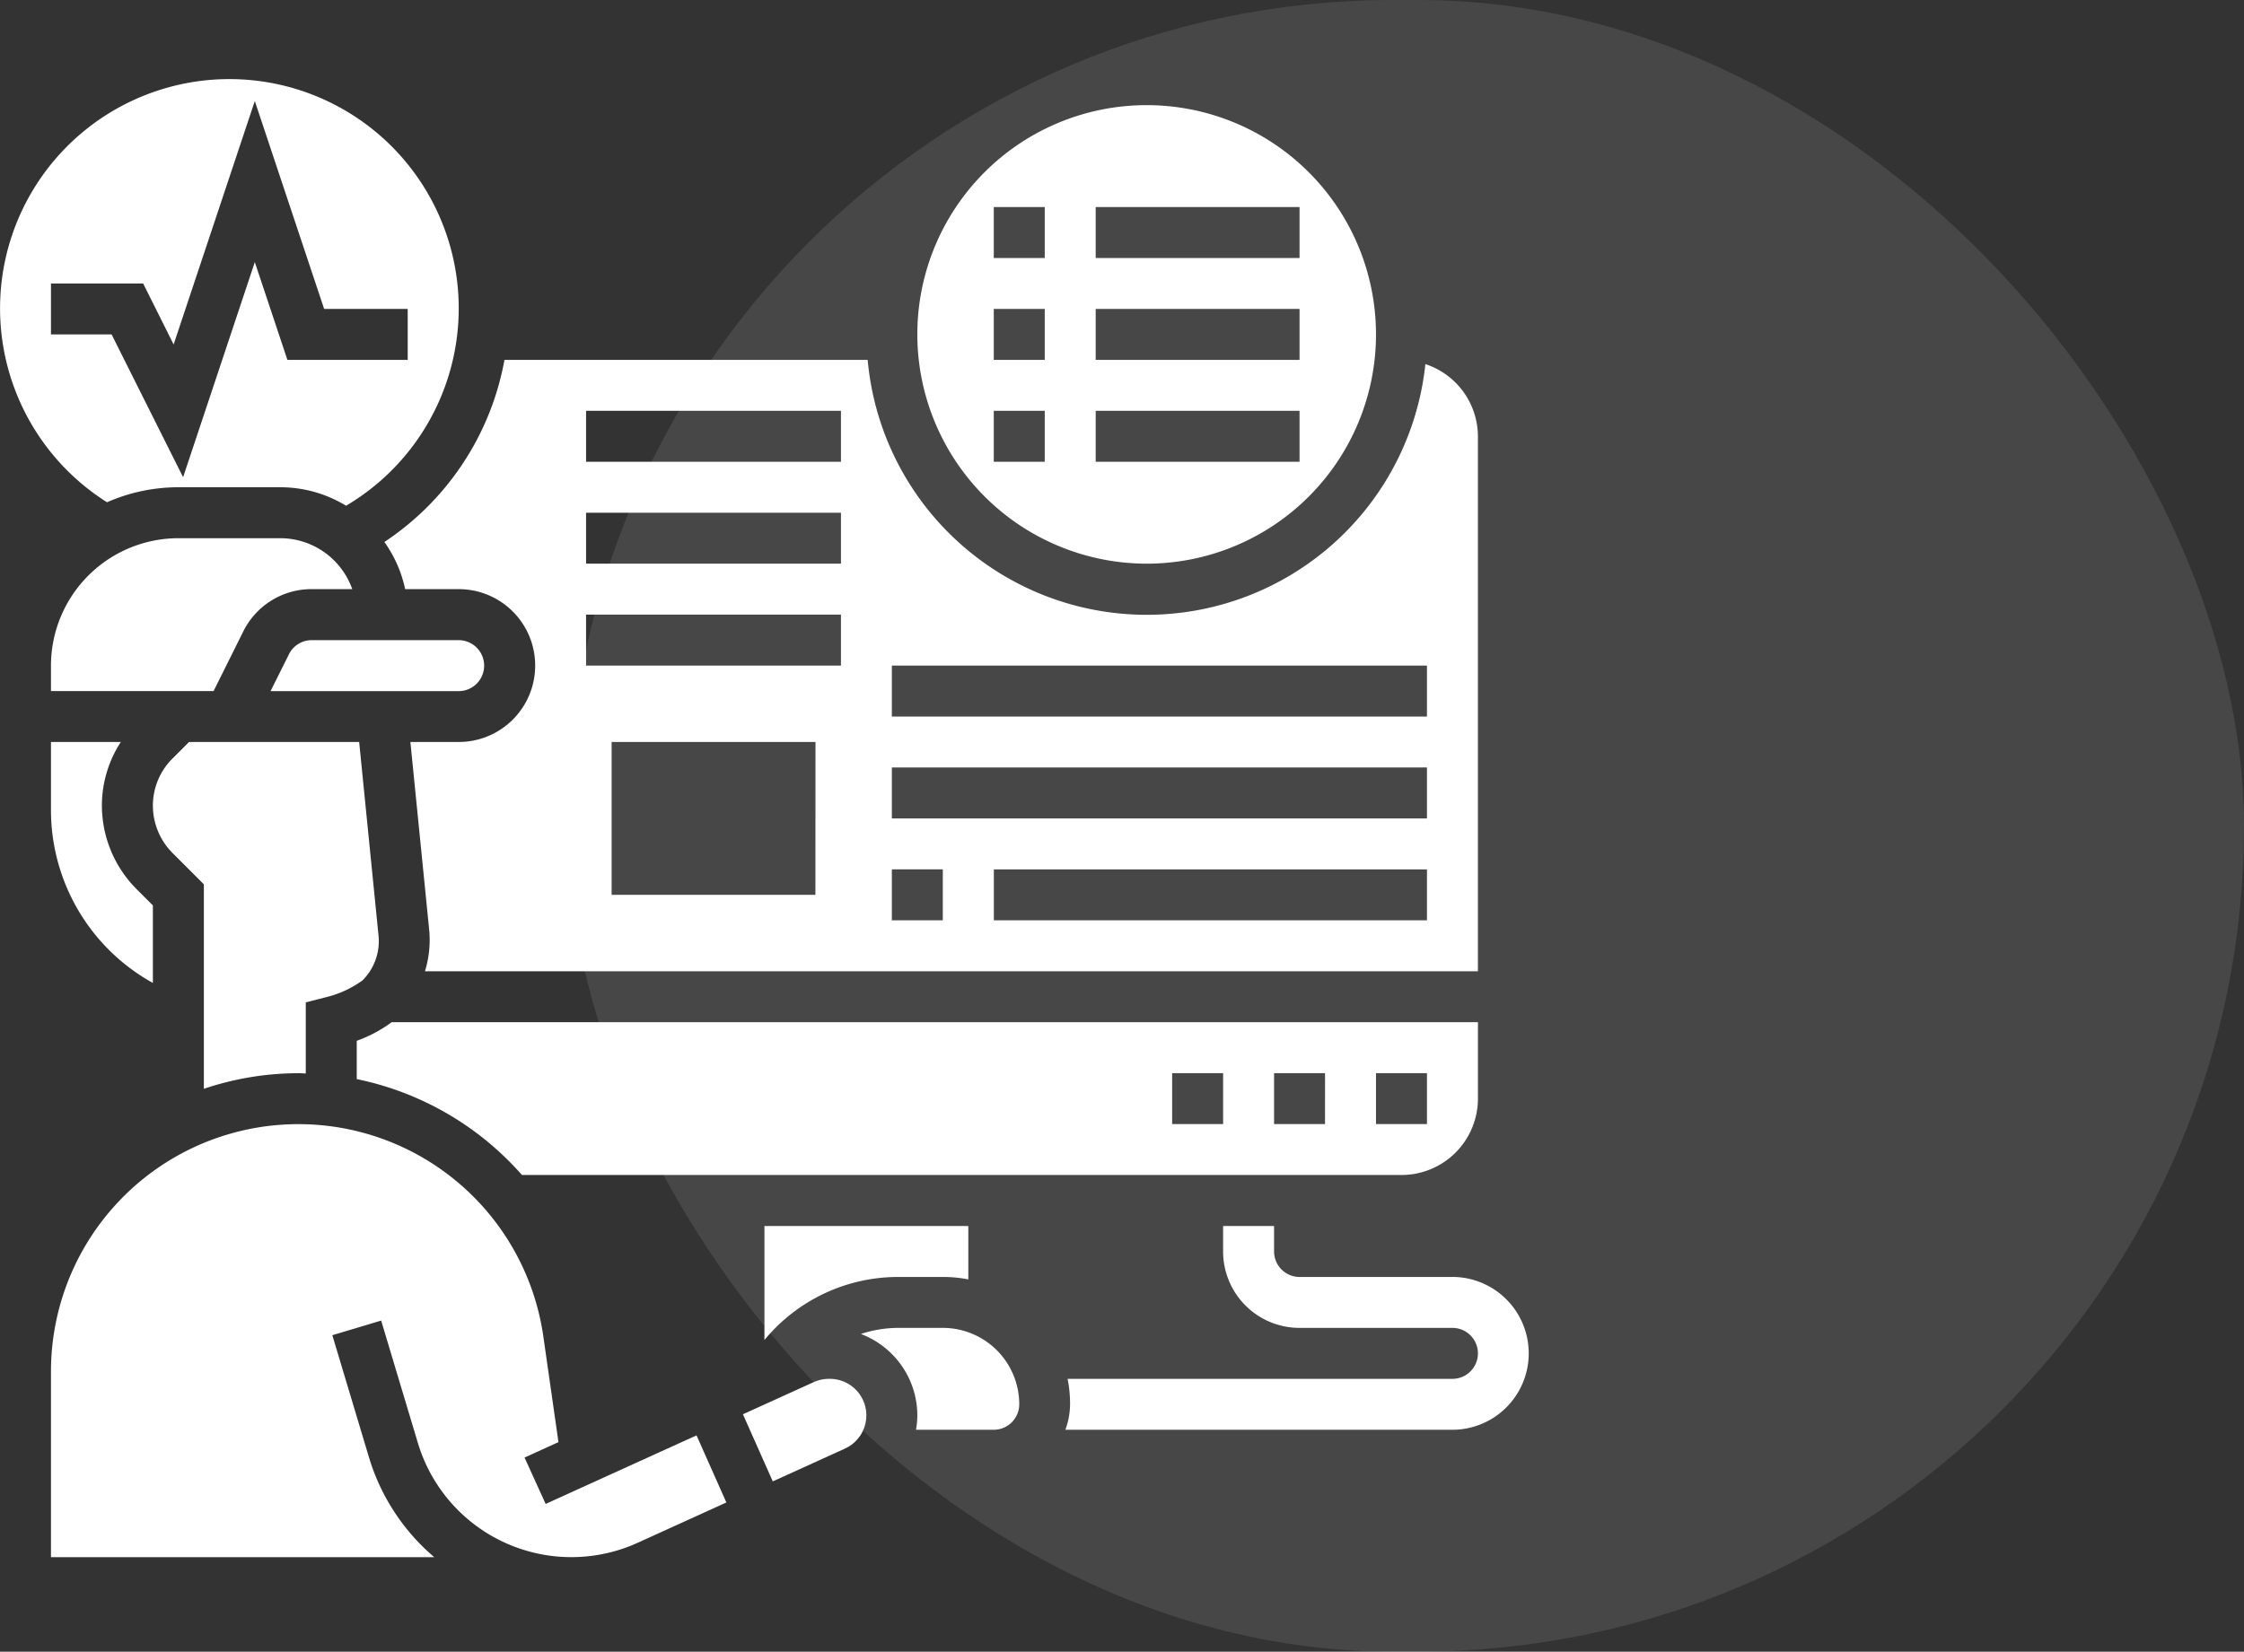 <svg xmlns="http://www.w3.org/2000/svg" width="91" height="67" viewBox="0 0 91 67">
  <rect x="0" y="0" width="91" height="67" fill="#333333" stroke="none"/>
  <g id="Group_2425" data-name="Group 2425" transform="translate(-473 -1370.323)">
    <rect id="Rectangle_1015" data-name="Rectangle 1015" width="68" height="67" rx="33.5" transform="translate(496 1370.323)" fill="rgba(255,255,255,0.1)"/>
    <g id="monitoring" transform="translate(470 1370.555)">
      <path id="Path_2314" data-name="Path 2314" d="M60.506,50.067h-6.2a1.034,1.034,0,0,1-1.033-1.033V48H51.206v1.033a3.1,3.1,0,0,0,3.1,3.1h6.2a1.033,1.033,0,1,1,0,2.067H44.9a5.162,5.162,0,0,1,.1,1.033,3.065,3.065,0,0,1-.19,1.033h15.69a3.1,3.1,0,1,0,0-6.2Z" transform="translate(1.394 1.5)" fill="#fff"/>
      <path id="Path_2315" data-name="Path 2315" d="M40.107,52H38.284a4.893,4.893,0,0,0-1.5.247,3.537,3.537,0,0,1,2.29,3.3,3.43,3.43,0,0,1-.054.585h3.154A1.034,1.034,0,0,0,43.207,55.1,3.1,3.1,0,0,0,40.107,52Z" transform="translate(1.126 1.633)" fill="#fff"/>
      <path id="Path_2316" data-name="Path 2316" d="M62.467,43.1V40H18.416A5.5,5.5,0,0,1,17,40.755v1.553a12.185,12.185,0,0,1,6.7,3.89H59.367a3.1,3.1,0,0,0,3.1-3.1ZM52.133,44.133H50.067V42.067h2.067Zm4.133,0H54.2V42.067h2.067Zm2.067-2.067H60.4v2.067H58.333Z" transform="translate(0.467 1.233)" fill="#fff"/>
      <path id="Path_2317" data-name="Path 2317" d="M12.8,24.779a3.084,3.084,0,0,1,2.773-1.713h1.645A3.1,3.1,0,0,0,14.3,21H10.167A5.173,5.173,0,0,0,5,26.167V27.2h6.595Z" transform="translate(0.067 0.6)" fill="#fff"/>
      <path id="Path_2318" data-name="Path 2318" d="M38.411,50.067h1.823a5.162,5.162,0,0,1,1.033.1V48H33v4.625A7.027,7.027,0,0,1,38.411,50.067Z" transform="translate(1 1.5)" fill="#fff"/>
      <path id="Path_2319" data-name="Path 2319" d="M25.061,59.407l-.856-1.881L25.58,56.9l-.613-4.285A10.034,10.034,0,0,0,5,54.035v7.532H20.544A8.534,8.534,0,0,1,17.9,57.53l-1.49-4.967,1.98-.593,1.49,4.967a6.5,6.5,0,0,0,8.909,4.048l3.6-1.637-1.21-2.722Z" transform="translate(0.067 1.367)" fill="#fff"/>
      <path id="Path_2320" data-name="Path 2320" d="M35.68,54a1.541,1.541,0,0,0-.653.132l-2.871,1.305,1.21,2.723,2.925-1.33A1.481,1.481,0,0,0,35.68,54Z" transform="translate(0.972 1.7)" fill="#fff"/>
      <path id="Path_2321" data-name="Path 2321" d="M5,29v2.765a8.016,8.016,0,0,0,4.133,7.009V35.629l-.668-.668a4.813,4.813,0,0,1-1.4-3.378A4.736,4.736,0,0,1,7.832,29Z" transform="translate(0.067 0.867)" fill="#fff"/>
      <path id="Path_2322" data-name="Path 2322" d="M18.085,21.386a5.123,5.123,0,0,1,.842,1.913H21.1a3.1,3.1,0,0,1,0,6.2H19.139l.765,7.646A4.306,4.306,0,0,1,19.73,38.8h42.7V17.1A3.093,3.093,0,0,0,60.3,14.171,11.363,11.363,0,0,1,37.683,14H22.954a11.279,11.279,0,0,1-4.869,7.386ZM60.364,36.733H42.8V34.667H60.364ZM38.664,26.4h21.7v2.067h-21.7Zm0,4.133h21.7V32.6h-21.7Zm0,4.133H40.73v2.067H38.664Zm-3.1,1.033H27.3V29.5h8.267Zm-9.3-19.633H36.6v2.067H26.264Zm0,4.133H36.6v2.067H26.264Zm0,4.133H36.6V26.4H26.264Z" transform="translate(0.503 0.367)" fill="#fff"/>
      <path id="Path_2323" data-name="Path 2323" d="M7.337,20.143a7.188,7.188,0,0,1,2.9-.61h4.134a5.118,5.118,0,0,1,2.663.75,9.3,9.3,0,1,0-9.694-.141Zm-2.27-8.876H8.805l1.236,2.474,3.292-9.875L16.145,12.3h3.388v2.067H14.655L13.333,10.4l-2.908,8.725-2.9-5.793H5.067Z" fill="#fff"/>
      <path id="Path_2324" data-name="Path 2324" d="M48.3,22.6A9.3,9.3,0,1,0,39,13.3,9.311,9.311,0,0,0,48.3,22.6ZM46.233,8.133H54.5V10.2H46.233Zm0,4.133H54.5v2.067H46.233Zm0,4.133H54.5v2.067H46.233ZM42.1,8.133h2.067V10.2H42.1Zm0,4.133h2.067v2.067H42.1Zm0,4.133h2.067v2.067H42.1Z" transform="translate(1.2 0.033)" fill="#fff"/>
      <path id="Path_2325" data-name="Path 2325" d="M14.9,42.433c.1,0,.2.011.3.013V39.562l.78-.2a4.238,4.238,0,0,0,1.52-.691,2.246,2.246,0,0,0,.65-1.821L17.365,29h-6.9l-.669.669A2.694,2.694,0,0,0,9,31.583,2.729,2.729,0,0,0,9.794,33.5l1.273,1.273v8.295a12.022,12.022,0,0,1,3.835-.633Z" transform="translate(0.2 0.867)" fill="#fff"/>
      <path id="Path_2326" data-name="Path 2326" d="M14.366,25.57l-.748,1.5h7.628a1.033,1.033,0,0,0,0-2.067H15.29A1.026,1.026,0,0,0,14.366,25.57Z" transform="translate(0.354 0.733)" fill="#fff"/>
    </g>
  </g>
</svg>

